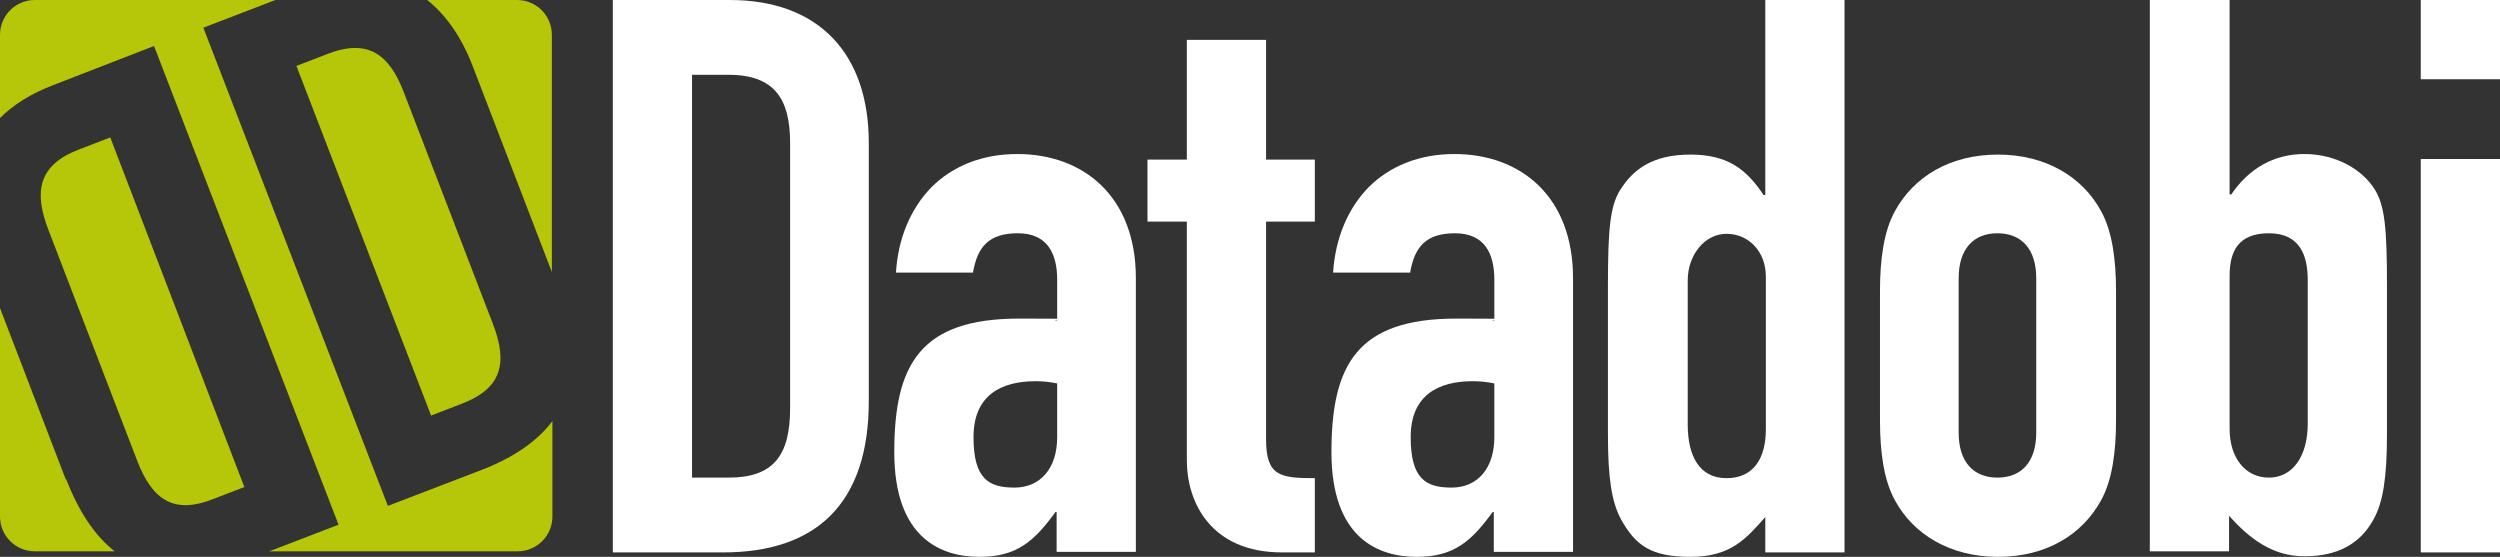 <?xml version="1.0" encoding="UTF-8"?>
<svg id="Layer_1" xmlns="http://www.w3.org/2000/svg" version="1.1" viewBox="0 0 451.2 100.5">
  <rect x="0" y="0" width="451.2" height="100.5" fill="#333333" stroke="none"/>
  <!-- Generator: Adobe Illustrator 29.2.1, SVG Export Plug-In . SVG Version: 2.1.0 Build 116)  -->
  <defs>
    <style>
      .st0 {
        fill: #fff;
      }

      .st1 {
        fill: #b6c608;
      }
    </style>
  </defs>
  <path class="st0" d="M124.9,86.2h6.6c8,0,11.1-3.9,11.1-12.5V25.8c0-7.8-2.7-12.3-11.1-12.3h-6.6v72.8ZM110.6,0h21.1c16.1,0,25.1,9.7,25.1,25.8v46.6c0,18.5-9.5,27.3-26.3,27.3h-19.9V0Z"/>
  <path class="st0" d="M190.8,69.2c-1.5-.3-2.7-.4-3.9-.4-6.2,0-11.2,2.5-11.2,10.1s2.8,9.1,7.4,9.1,7.7-3.4,7.7-9.1v-9.7ZM190.8,92.4h-.3c-3.8,5.2-6.9,8.1-13.7,8.1s-15.4-3.2-15.4-18.9,4.6-24.1,22.5-24.1,3.9.3,6.9.4v-7.4c0-4.8-1.8-8.4-7.1-8.4s-7.3,2.5-8.1,7.1h-13.9c.4-6.3,2.7-11.6,6.4-15.4,3.8-3.8,9.1-6,15.5-6,11.9,0,21.4,7.6,21.4,22.4v49.4h-14.3v-7.3Z"/>
  <path class="st0" d="M214.2,7.2h14.3v21.6h8.8v11.2h-8.8v39.3c0,6.6,2.5,7,8.8,7v13.4h-5.9c-12.9,0-17.2-9.1-17.2-16.6v-43.1h-7.1v-11.2h7.1V7.2Z"/>
  <path class="st0" d="M269.7,69.2c-1.5-.3-2.7-.4-3.9-.4-6.2,0-11.2,2.5-11.2,10.1s2.8,9.1,7.4,9.1,7.7-3.4,7.7-9.1v-9.7ZM269.7,92.4h-.3c-3.8,5.2-6.9,8.1-13.7,8.1s-15.4-3.2-15.4-18.9,4.6-24.1,22.5-24.1,3.9.3,6.9.4v-7.4c0-4.8-1.8-8.4-7.1-8.4s-7.3,2.5-8.1,7.1h-13.9c.4-6.3,2.7-11.6,6.4-15.4,3.8-3.8,9.1-6,15.5-6,11.9,0,21.4,7.6,21.4,22.4v49.4h-14.3v-7.3Z"/>
  <path class="st0" d="M304.6,76.6c0,5.7,2.1,9.7,7,9.7s7.1-3.6,7.1-8.8v-27.6c0-4.5-3.1-7.7-7.1-7.7s-7,3.9-7,8.4v26ZM318.7,93.2c-3.6,4.1-6.4,7.3-13.6,7.3s-9.9-2.1-12.5-6.7c-1.7-3.1-2.4-7.4-2.4-15.3v-27c0-10.2.4-14.3,2.2-17.2,2.4-3.8,5.9-6.4,12.7-6.4s10.1,2.7,13.2,7.3h.3V0h14.3v99.7h-14.3v-6.4Z"/>
  <path class="st0" d="M353.5,78.1c0,5.3,2.7,8.1,7,8.1s7-2.8,7-8.1v-27.9c0-5.3-2.7-8.1-7-8.1s-7,2.8-7,8.1v27.9ZM339.3,52.5c0-5.7.7-10.8,2.7-14.4,3.4-6.2,9.9-10.2,18.6-10.2s15.3,4.1,18.6,10.2c2,3.6,2.7,8.7,2.7,14.4v23.4c0,5.7-.7,10.8-2.7,14.4-3.4,6.2-9.9,10.2-18.6,10.2s-15.3-4.1-18.6-10.2c-2-3.6-2.7-8.7-2.7-14.4v-23.4Z"/>
  <path class="st0" d="M416.5,50.5c0-4.5-1.5-8.4-7-8.4s-7.1,3.2-7.1,7.7v27.6c0,5.2,2.8,8.8,7.1,8.8s7-3.9,7-9.7v-26ZM388.1,0h14.3v35.1h.3c3.1-4.6,7.6-7.3,13.2-7.3s10.4,2.7,12.7,6.4c1.8,2.9,2.2,7,2.2,17.2v27c0,7.8-.7,12.2-2.4,15.3-2.5,4.6-6.7,6.7-12.5,6.7s-9.9-3.2-13.6-7.3v6.4h-14.3V0Z"/>
  <path class="st0" d="M436.9,28.7h14.3v71h-14.3V28.7ZM436.9,0h14.3v14.3h-14.3V0Z"/>
  <g>
    <path class="st1" d="M77.8,75l5.7-2.2c6.9-2.7,8.3-7.1,5.4-14.5l-16-41.6c-2.6-6.8-6.4-9.8-13.7-7l-5.7,2.2,24.3,63.1Z"/>
    <path class="st1" d="M11.9,86.6L0,55.6v37.6c0,3.5,2.8,6.3,6.3,6.3h14.4c-3.6-2.8-6.5-7.2-8.8-13.1"/>
    <path class="st1" d="M87.2,84.7l-17.2,6.6L36.7,5,49.7,0H6.3C2.8,0,0,2.8,0,6.3v15c2.4-2.4,5.6-4.4,9.5-5.9l18.3-7.1,33.3,86.4-12.5,4.8h44.8c3.5,0,6.3-2.8,6.3-6.3v-17.2c-2.7,3.6-6.9,6.5-12.5,8.7"/>
    <path class="st1" d="M19.9,24.8l-5.7,2.2c-7.3,2.8-8.1,7.6-5.5,14.4l16,41.6c2.8,7.4,6.8,9.8,13.7,7.1l5.7-2.2L19.9,24.8Z"/>
    <path class="st1" d="M85.3,11.9l14.3,37.2V6.3c0-3.5-2.8-6.3-6.3-6.3h-16.2c3.4,2.7,6.2,6.7,8.2,11.9"/>
  </g>
</svg>